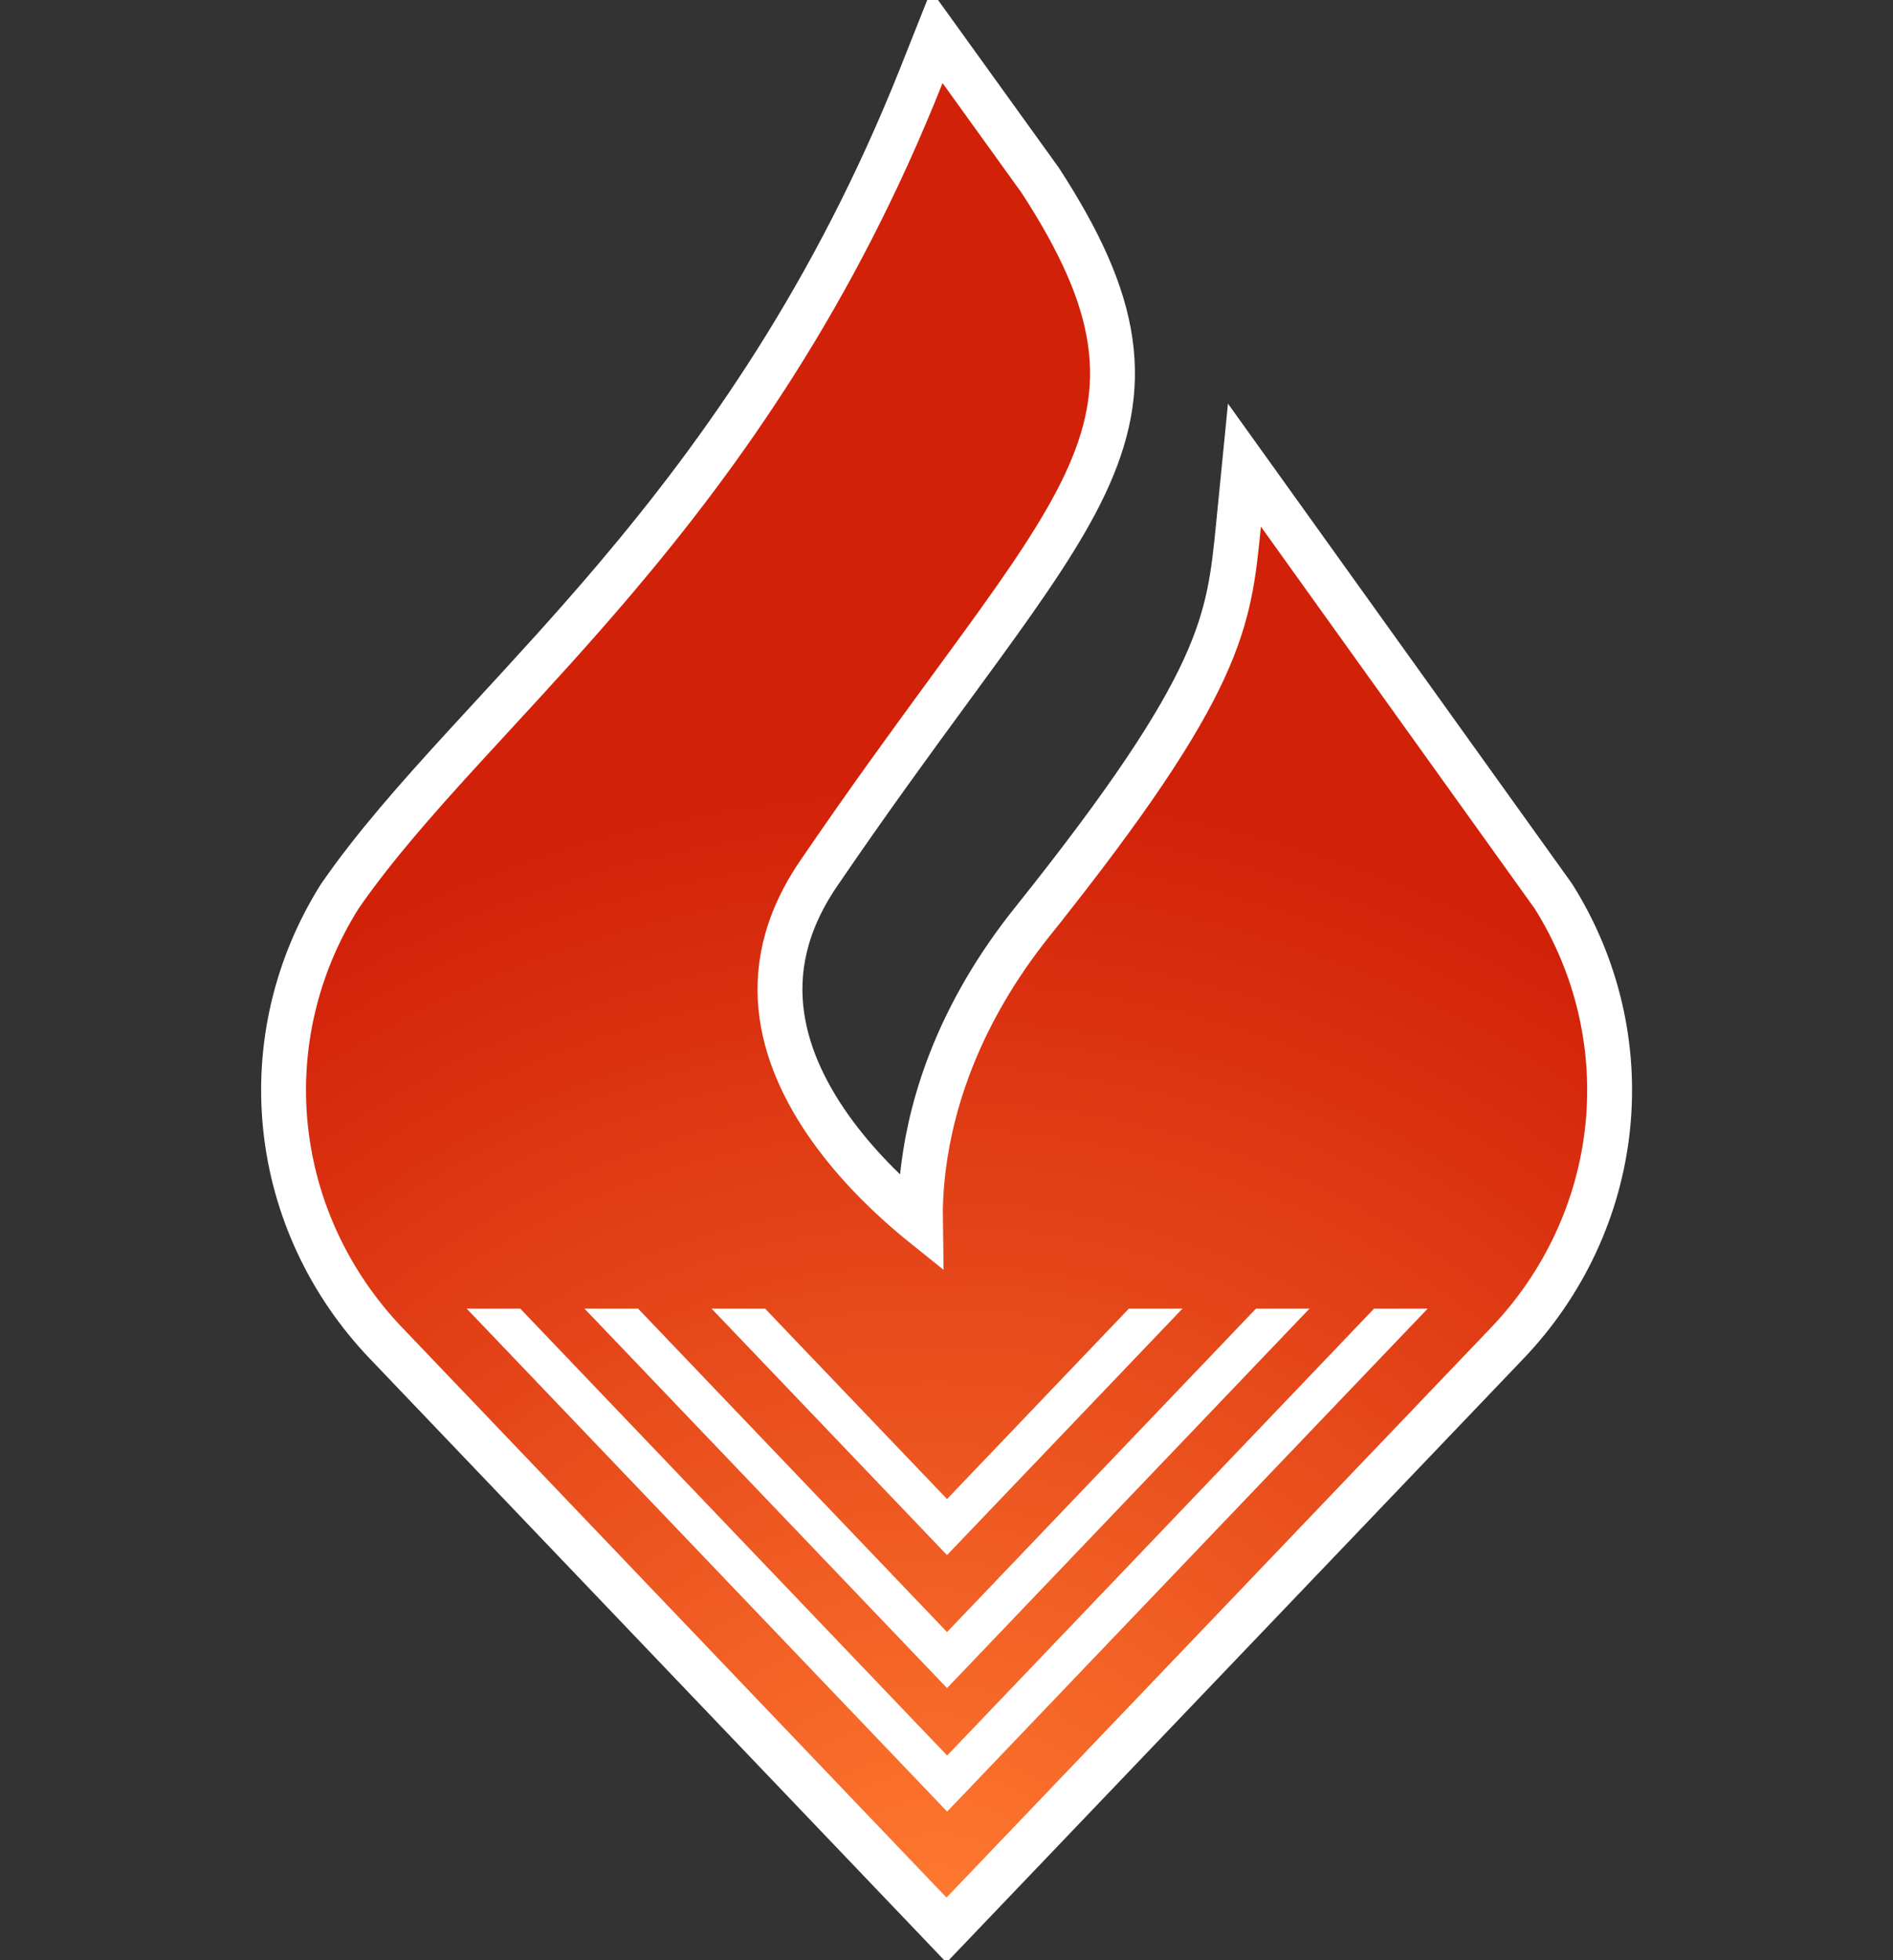 <svg width="113" height="117" viewBox="0 0 113 117" fill="none" xmlns="http://www.w3.org/2000/svg">
<rect x="0" y="0" width="113" height="117" fill="#333333" stroke="none"/>
<g clip-path="url(#clip0_33_2)">
<path d="M76.357 30.65L74.285 27.76L73.935 31.299C73.638 34.301 73.405 36.591 71.879 39.912C70.325 43.293 67.409 47.78 61.623 55.014C57.237 60.497 55.628 65.73 55.131 69.626C54.969 70.893 54.926 72.017 54.941 72.958C54.89 72.917 54.838 72.874 54.786 72.831C53.308 71.611 51.448 69.868 49.868 67.75C48.285 65.627 47.031 63.193 46.667 60.581C46.308 58.008 46.797 55.168 48.86 52.143C51.826 47.789 54.479 44.167 56.778 41.028C57.43 40.137 58.054 39.285 58.648 38.467C61.316 34.793 63.427 31.742 64.761 28.915C66.116 26.044 66.702 23.338 66.269 20.366C65.843 17.44 64.448 14.388 62.105 10.778L62.087 10.75L62.068 10.724L57.351 4.175L55.922 2.191L55.019 4.464C49.794 17.616 43.12 26.989 36.768 34.49C34.235 37.48 31.762 40.164 29.436 42.688C28.835 43.34 28.245 43.98 27.666 44.613C24.859 47.679 22.31 50.563 20.301 53.467L20.284 53.491L20.268 53.517C17.676 57.645 16.542 62.478 17.043 67.289C17.545 72.099 19.653 76.615 23.04 80.158L55.531 114.177L56.499 115.191L57.468 114.177L89.977 80.158C93.361 76.614 95.467 72.1 95.968 67.291C96.469 62.483 95.338 57.651 92.749 53.523L92.727 53.488L92.703 53.454L76.357 30.65Z" fill="url(#paint0_radial_33_2)"/>
<path d="M61.623 55.014C67.409 47.78 70.325 43.293 71.879 39.912C73.405 36.591 73.638 34.301 73.935 31.299L74.285 27.76L76.357 30.65L92.703 53.454L92.727 53.488L92.749 53.523C95.338 57.651 96.469 62.483 95.968 67.291C95.467 72.1 93.361 76.614 89.977 80.158L57.468 114.177L56.499 115.191L55.531 114.177L23.04 80.158C19.653 76.615 17.545 72.099 17.043 67.289C16.542 62.478 17.676 57.645 20.268 53.517L20.284 53.491L20.301 53.467C22.31 50.563 24.859 47.679 27.666 44.613C28.245 43.98 28.835 43.34 29.436 42.688C31.762 40.164 34.235 37.48 36.768 34.49C43.12 26.989 49.794 17.616 55.019 4.464L55.922 2.191L57.351 4.175L62.068 10.724L62.087 10.75L62.105 10.778C64.448 14.388 65.843 17.44 66.269 20.366C66.702 23.338 66.116 26.044 64.761 28.915C63.427 31.742 61.316 34.793 58.648 38.467C58.054 39.285 57.43 40.137 56.778 41.028C54.479 44.167 51.826 47.789 48.86 52.143C46.797 55.168 46.308 58.008 46.667 60.581C47.031 63.193 48.285 65.627 49.868 67.75C51.448 69.868 53.308 71.611 54.786 72.831C54.838 72.874 54.89 72.917 54.941 72.958C54.926 72.017 54.969 70.893 55.131 69.626C55.628 65.73 57.237 60.497 61.623 55.014ZM61.623 55.014L62.67 55.85" stroke="white" stroke-width="2.679"/>
<path d="M82.025 78.099L56.539 104.775L31.053 78.099H27.854L56.539 108.12L85.225 78.099H82.025Z" fill="white"/>
<path d="M74.977 78.099L56.532 97.404L38.086 78.099H34.886L56.532 100.75L78.171 78.099H74.977Z" fill="white"/>
<path d="M67.389 78.099L56.532 89.467L45.668 78.099H42.474L56.532 92.812L70.589 78.099H67.389Z" fill="white"/>
</g>
<defs>
<radialGradient id="paint0_radial_33_2" cx="0" cy="0" r="1" gradientUnits="userSpaceOnUse" gradientTransform="translate(56.433 115.513) rotate(-82.074) scale(68.665 71.671)">
<stop stop-color="#FF7A30"/>
<stop offset="1" stop-color="#D22109"/>
</radialGradient>
<clipPath id="clip0_33_2">
<rect width="113" height="117" fill="white"/>
</clipPath>
</defs>
</svg>
